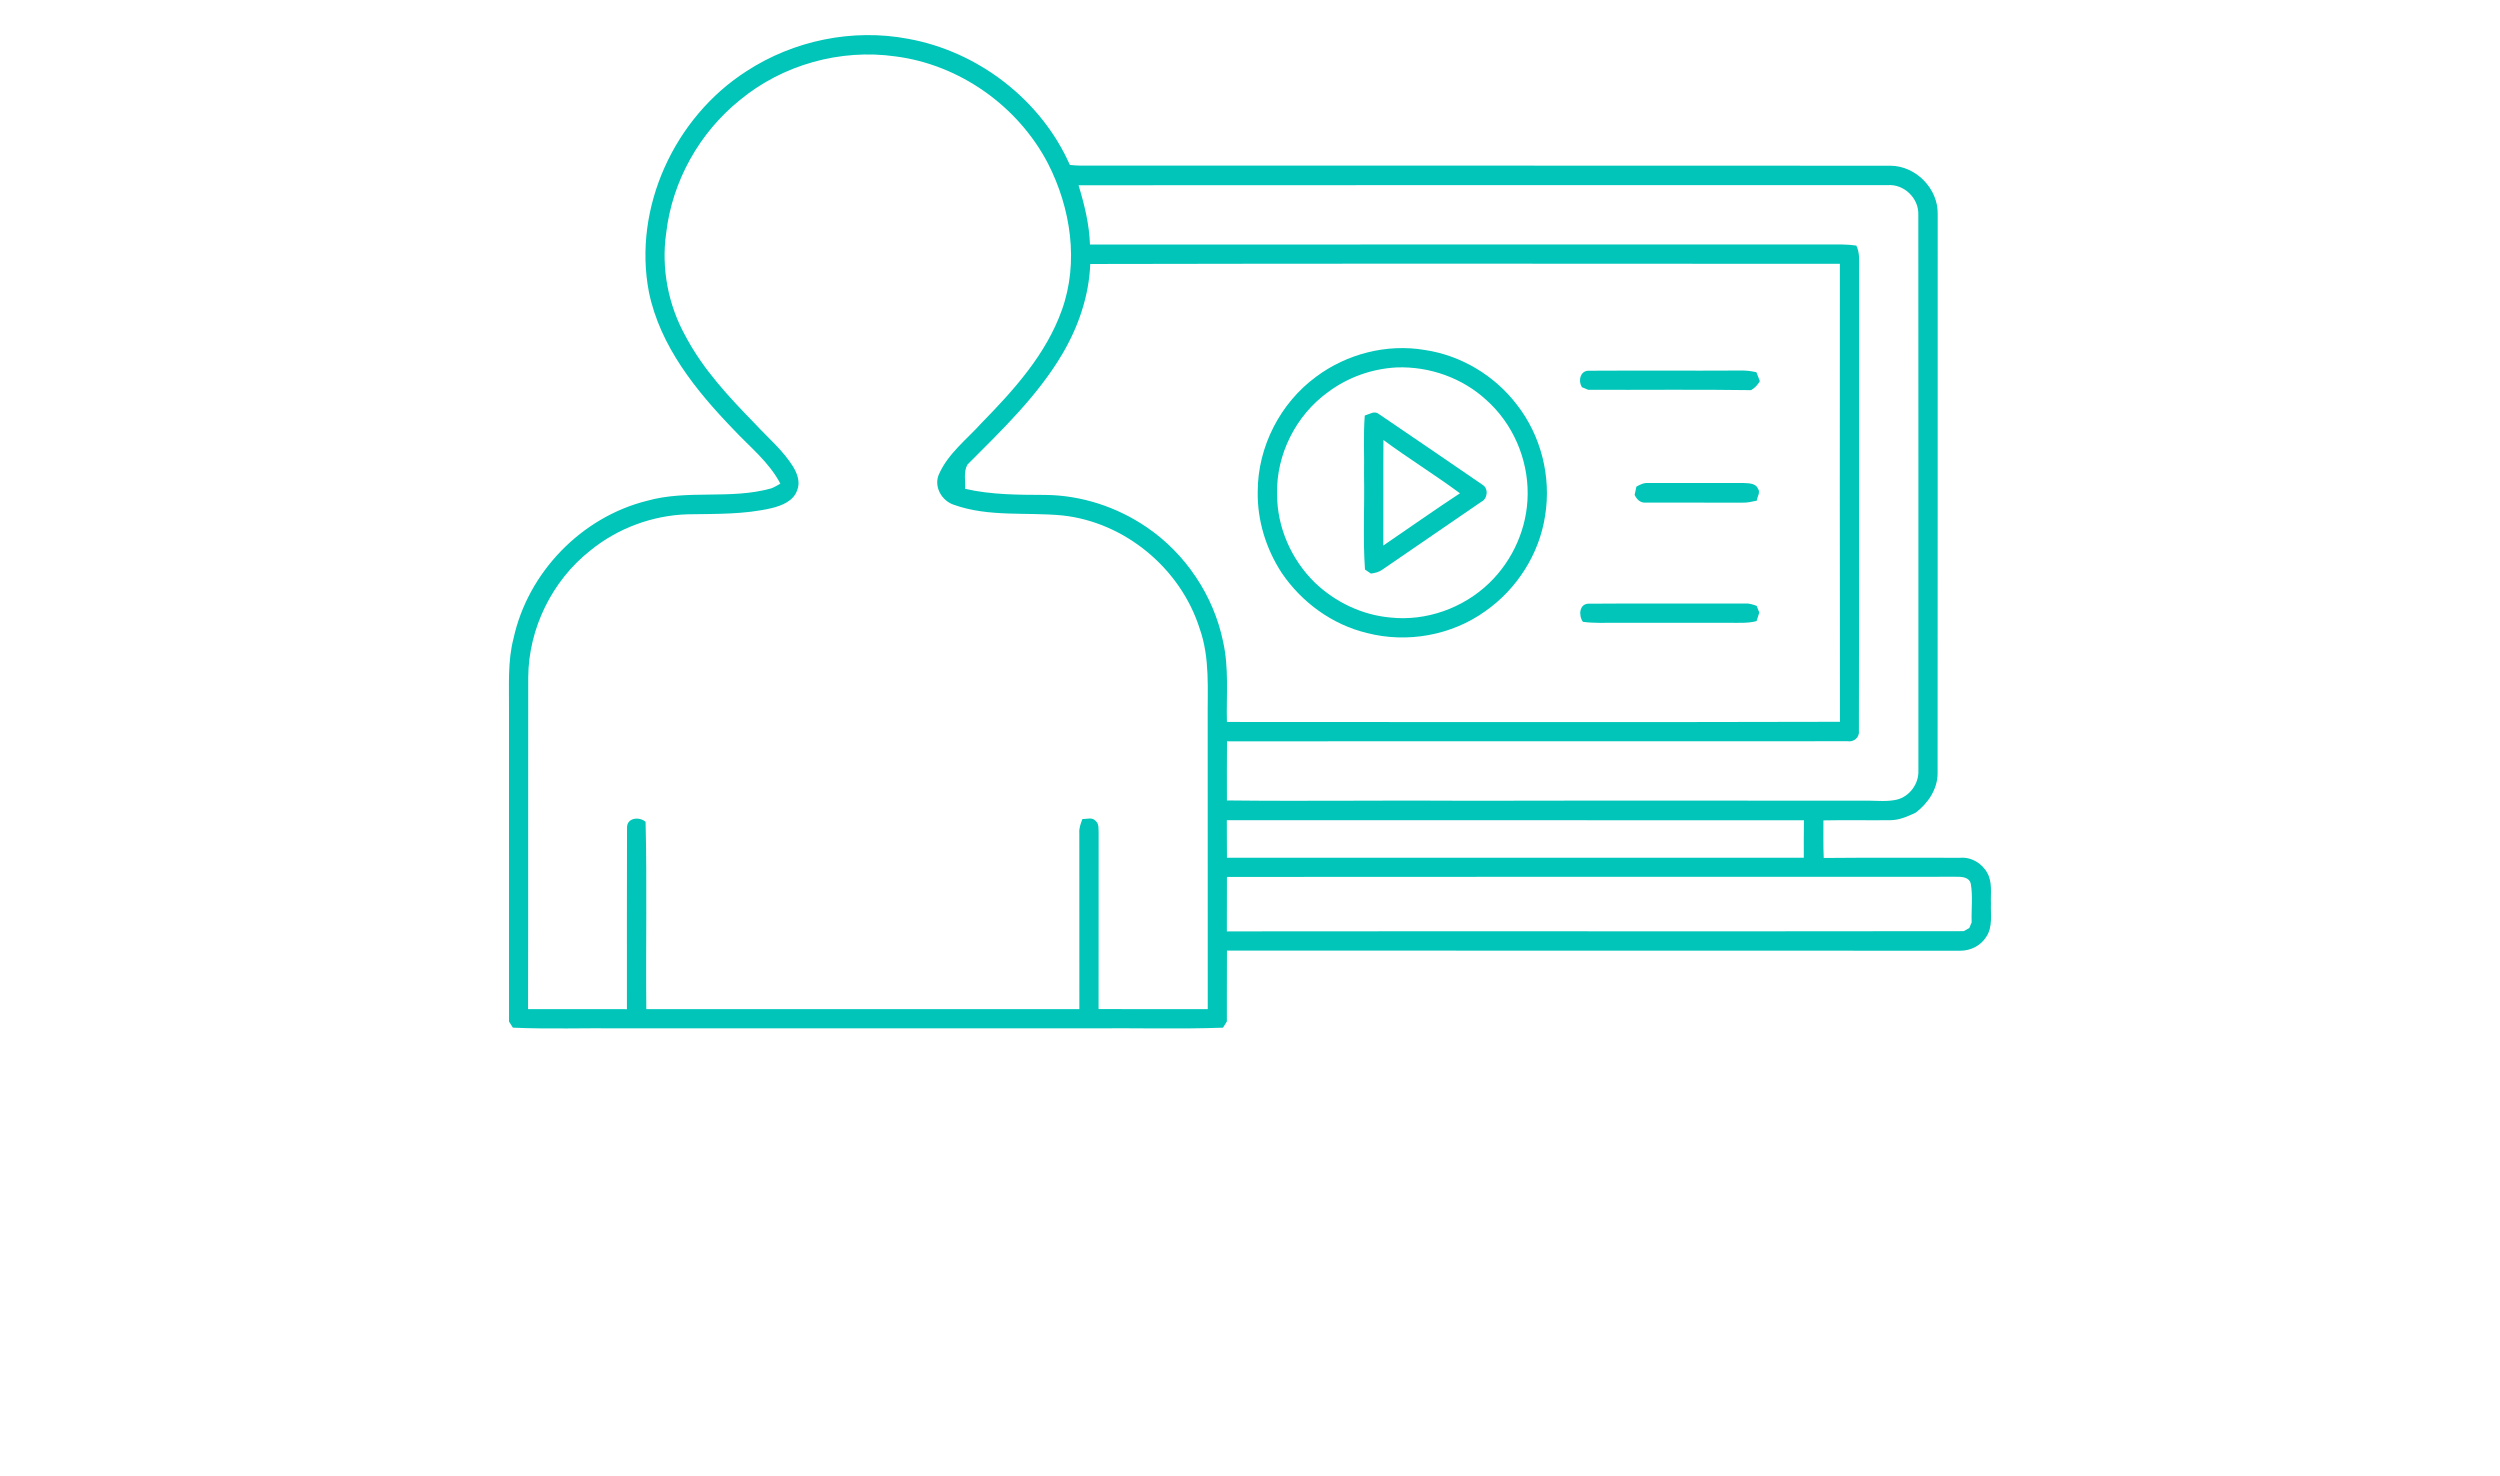 <?xml version="1.0" encoding="utf-8"?>
<!-- Generator: Adobe Illustrator 16.0.0, SVG Export Plug-In . SVG Version: 6.00 Build 0)  -->
<!DOCTYPE svg PUBLIC "-//W3C//DTD SVG 1.1//EN" "http://www.w3.org/Graphics/SVG/1.1/DTD/svg11.dtd">
<svg version="1.1" id="Layer_1" xmlns="http://www.w3.org/2000/svg" xmlns:xlink="http://www.w3.org/1999/xlink" x="0px" y="0px"
	 width="168.292px" height="99.347px" viewBox="0 0 168.292 99.347" enable-background="new 0 0 168.292 99.347"
	 xml:space="preserve">
<g id="_x23_020202ff">
	<path fill="#00C5B8" d="M50.244,4.798c3.181-2.076,7.154-2.895,10.89-2.185c4.715,0.852,8.945,4.103,10.887,8.492
		c0.233,0.023,0.467,0.04,0.702,0.043c18.178,0.008,36.356-0.007,54.534,0.008c1.717,0.009,3.227,1.55,3.182,3.269
		c-0.006,12.554,0.006,25.108-0.006,37.662c-0.014,1.06-0.655,1.994-1.476,2.619c-0.536,0.25-1.096,0.505-1.7,0.507
		c-1.504,0.015-3.007-0.017-4.51,0.013c0.007,0.844-0.019,1.688,0.021,2.53c3.064-0.031,6.127-0.006,9.191-0.013
		c0.746-0.061,1.471,0.375,1.82,1.026c0.351,0.618,0.215,1.353,0.244,2.03c-0.029,0.754,0.136,1.594-0.313,2.259
		c-0.362,0.598-1.056,0.945-1.746,0.941c-16.456-0.013-32.913,0.007-49.37-0.009c-0.009,1.59-0.002,3.182-0.006,4.773
		c-0.064,0.105-0.197,0.313-0.262,0.417c-2.958,0.106-5.919,0.015-8.878,0.045c-10.563,0-21.124,0-31.686,0
		c-2.413-0.029-4.828,0.062-7.237-0.047c-0.065-0.102-0.193-0.308-0.259-0.409c-0.004-7.009-0.002-14.018-0.002-21.026
		c0.013-1.594-0.1-3.213,0.306-4.771c0.97-4.444,4.582-8.171,8.998-9.263c2.726-0.765,5.625-0.065,8.349-0.833
		c0.217-0.08,0.413-0.205,0.613-0.317c-0.749-1.445-2.059-2.474-3.152-3.646c-2.524-2.615-4.944-5.604-5.696-9.253
		C42.591,13.981,45.411,7.896,50.244,4.798 M49.815,6.729c-2.729,2.189-4.563,5.469-4.968,8.948
		c-0.346,2.392,0.138,4.879,1.318,6.984c1.183,2.233,2.929,4.088,4.678,5.885c0.869,0.939,1.869,1.776,2.55,2.874
		c0.281,0.467,0.494,1.05,0.269,1.584c-0.247,0.725-1.032,1.031-1.714,1.201c-1.854,0.433-3.772,0.384-5.663,0.416
		c-2.365,0.072-4.697,0.937-6.534,2.428c-2.582,2.026-4.167,5.252-4.192,8.535c-0.016,7.448,0.009,14.897-0.013,22.346
		c2.219,0.006,4.438-0.002,6.657,0.004c0.002-4.067-0.009-8.136,0.006-12.203c-0.025-0.683,0.822-0.784,1.249-0.407
		c0.104,4.2,0.008,8.405,0.05,12.608c9.718,0.002,19.434-0.002,29.151,0c-0.005-3.95,0.002-7.899-0.003-11.85
		c-0.029-0.333,0.098-0.641,0.206-0.945c0.286,0.009,0.663-0.143,0.88,0.114c0.256,0.201,0.197,0.543,0.214,0.828
		c-0.007,3.949,0,7.897-0.004,11.848c2.45,0.011,4.899,0.005,7.35,0.003c-0.008-6.483-0.002-12.967-0.004-19.45
		c-0.021-2.063,0.165-4.19-0.543-6.172c-1.278-4.041-5.036-7.166-9.26-7.612c-2.416-0.228-4.932,0.12-7.263-0.708
		c-0.853-0.266-1.414-1.268-1.005-2.109c0.63-1.382,1.88-2.323,2.874-3.431c2.17-2.216,4.323-4.606,5.381-7.577
		c1.157-3.22,0.6-6.858-0.931-9.857c-2.011-3.87-5.951-6.668-10.287-7.219C56.577,3.274,52.689,4.355,49.815,6.729 M72.605,12.471
		c0.395,1.299,0.722,2.63,0.768,3.991c16.567-0.009,33.137,0,49.705-0.003c0.627-0.004,1.257-0.021,1.882,0.072
		c0.239,0.475,0.185,1.013,0.188,1.524c-0.013,10.39,0.009,20.78-0.013,31.17c0.042,0.426-0.358,0.744-0.766,0.672
		c-13.926,0.007-27.849-0.004-41.771,0.006c-0.019,1.325-0.002,2.652-0.006,3.98c5.472,0.062,10.946-0.021,16.419,0.021
		c8.925-0.02,17.852-0.002,26.778-0.007c0.635,0.011,1.281,0.074,1.91-0.071c0.842-0.21,1.465-1.052,1.441-1.918
		c-0.004-12.494,0.008-24.99-0.005-37.486c0.026-1.088-0.971-2.046-2.062-1.959C108.918,12.467,90.761,12.454,72.605,12.471
		 M73.393,17.771c-0.083,2.151-0.804,4.241-1.896,6.085c-1.676,2.825-4.075,5.114-6.375,7.422c-0.27,0.5-0.123,1.087-0.154,1.628
		c1.775,0.409,3.607,0.402,5.419,0.411c2.418,0.025,4.809,0.812,6.802,2.172c2.619,1.778,4.51,4.604,5.146,7.706
		c0.402,1.774,0.212,3.604,0.257,5.405c13.757,0.004,27.514,0.025,41.27-0.011c-0.021-10.275-0.009-20.552-0.007-30.829
		C107.032,17.756,90.214,17.733,73.393,17.771 M82.586,55.211c0.007,0.842-0.002,1.687,0.009,2.53
		c12.943,0.002,25.889,0.004,38.832,0c0-0.843-0.007-1.685,0.009-2.524C108.487,55.211,95.536,55.22,82.586,55.211 M82.593,59.032
		c-0.004,1.221,0,2.443-0.005,3.666c16.536-0.019,33.07,0.009,49.607-0.015c0.092-0.053,0.278-0.158,0.373-0.212
		c0.04-0.096,0.119-0.288,0.159-0.384c-0.032-0.86,0.087-1.737-0.058-2.585c-0.109-0.49-0.659-0.487-1.056-0.481
		C115.272,59.03,98.932,59.013,82.593,59.032z"/>
	<path fill="#00C5B8" d="M88.597,25.361c2.061-1.539,4.754-2.234,7.299-1.804c2.448,0.359,4.721,1.721,6.217,3.688
		c1.628,2.081,2.321,4.852,1.901,7.458c-0.386,2.581-1.895,4.945-4.025,6.438c-2.265,1.63-5.26,2.169-7.956,1.474
		c-2.348-0.56-4.417-2.071-5.761-4.063c-1.051-1.617-1.642-3.533-1.606-5.468C84.667,30.083,86.179,27.133,88.597,25.361
		 M94.033,24.733c-1.664,0.085-3.294,0.661-4.631,1.659c-2.16,1.556-3.499,4.201-3.432,6.867c-0.008,2.226,0.956,4.413,2.542,5.962
		c1.369,1.31,3.172,2.175,5.064,2.347c2.427,0.269,4.938-0.634,6.686-2.329c1.602-1.55,2.563-3.741,2.576-5.973
		c0.025-2.38-1.002-4.757-2.784-6.34C98.439,25.435,96.223,24.659,94.033,24.733z"/>
	<path fill="#00C5B8" d="M106.495,26.066c-0.271-0.415-0.127-1.121,0.458-1.11c3.385-0.021,6.77,0.006,10.154-0.013
		c0.379-0.011,0.757,0.025,1.128,0.116c0.074,0.199,0.152,0.396,0.232,0.596c-0.14,0.253-0.339,0.46-0.587,0.608
		c-3.654-0.053-7.312-0.008-10.966-0.023C106.81,26.196,106.6,26.109,106.495,26.066z"/>
	<path fill="#00C5B8" d="M91.871,27.974c0.304-0.084,0.649-0.35,0.948-0.104c2.337,1.581,4.66,3.179,6.989,4.771
		c0.415,0.262,0.328,0.948-0.106,1.147c-2.216,1.529-4.444,3.039-6.659,4.566c-0.224,0.162-0.491,0.221-0.758,0.257
		c-0.1-0.069-0.3-0.203-0.399-0.271c-0.147-2.108-0.022-4.23-0.063-6.346C91.848,30.653,91.77,29.312,91.871,27.974 M93.13,29.621
		c-0.019,2.367,0.003,4.734-0.01,7.102c1.723-1.169,3.42-2.377,5.16-3.516C96.598,31.965,94.813,30.863,93.13,29.621z"/>
	<path fill="#00C5B8" d="M110.158,32.758c0.243-0.132,0.495-0.268,0.784-0.242c2.114-0.004,4.229,0.003,6.343-0.004
		c0.362,0.025,0.886-0.023,1.056,0.388c0.187,0.244-0.058,0.538-0.08,0.802c-0.318,0.071-0.637,0.144-0.963,0.135
		c-2.176-0.008-4.351,0.003-6.525-0.004c-0.354,0.03-0.598-0.227-0.735-0.518C110.068,33.175,110.128,32.897,110.158,32.758z"/>
	<path fill="#00C5B8" d="M106.559,41.86c-0.305-0.406-0.254-1.212,0.373-1.221c3.51-0.029,7.02,0,10.527-0.013
		c0.275-0.023,0.54,0.067,0.795,0.161c0.056,0.148,0.114,0.299,0.176,0.449c-0.063,0.191-0.125,0.384-0.185,0.576
		c-0.612,0.159-1.252,0.108-1.876,0.113c-2.53-0.001-5.061,0-7.591-0.001C108.038,41.922,107.294,41.96,106.559,41.86z"/>
</g>
</svg>
